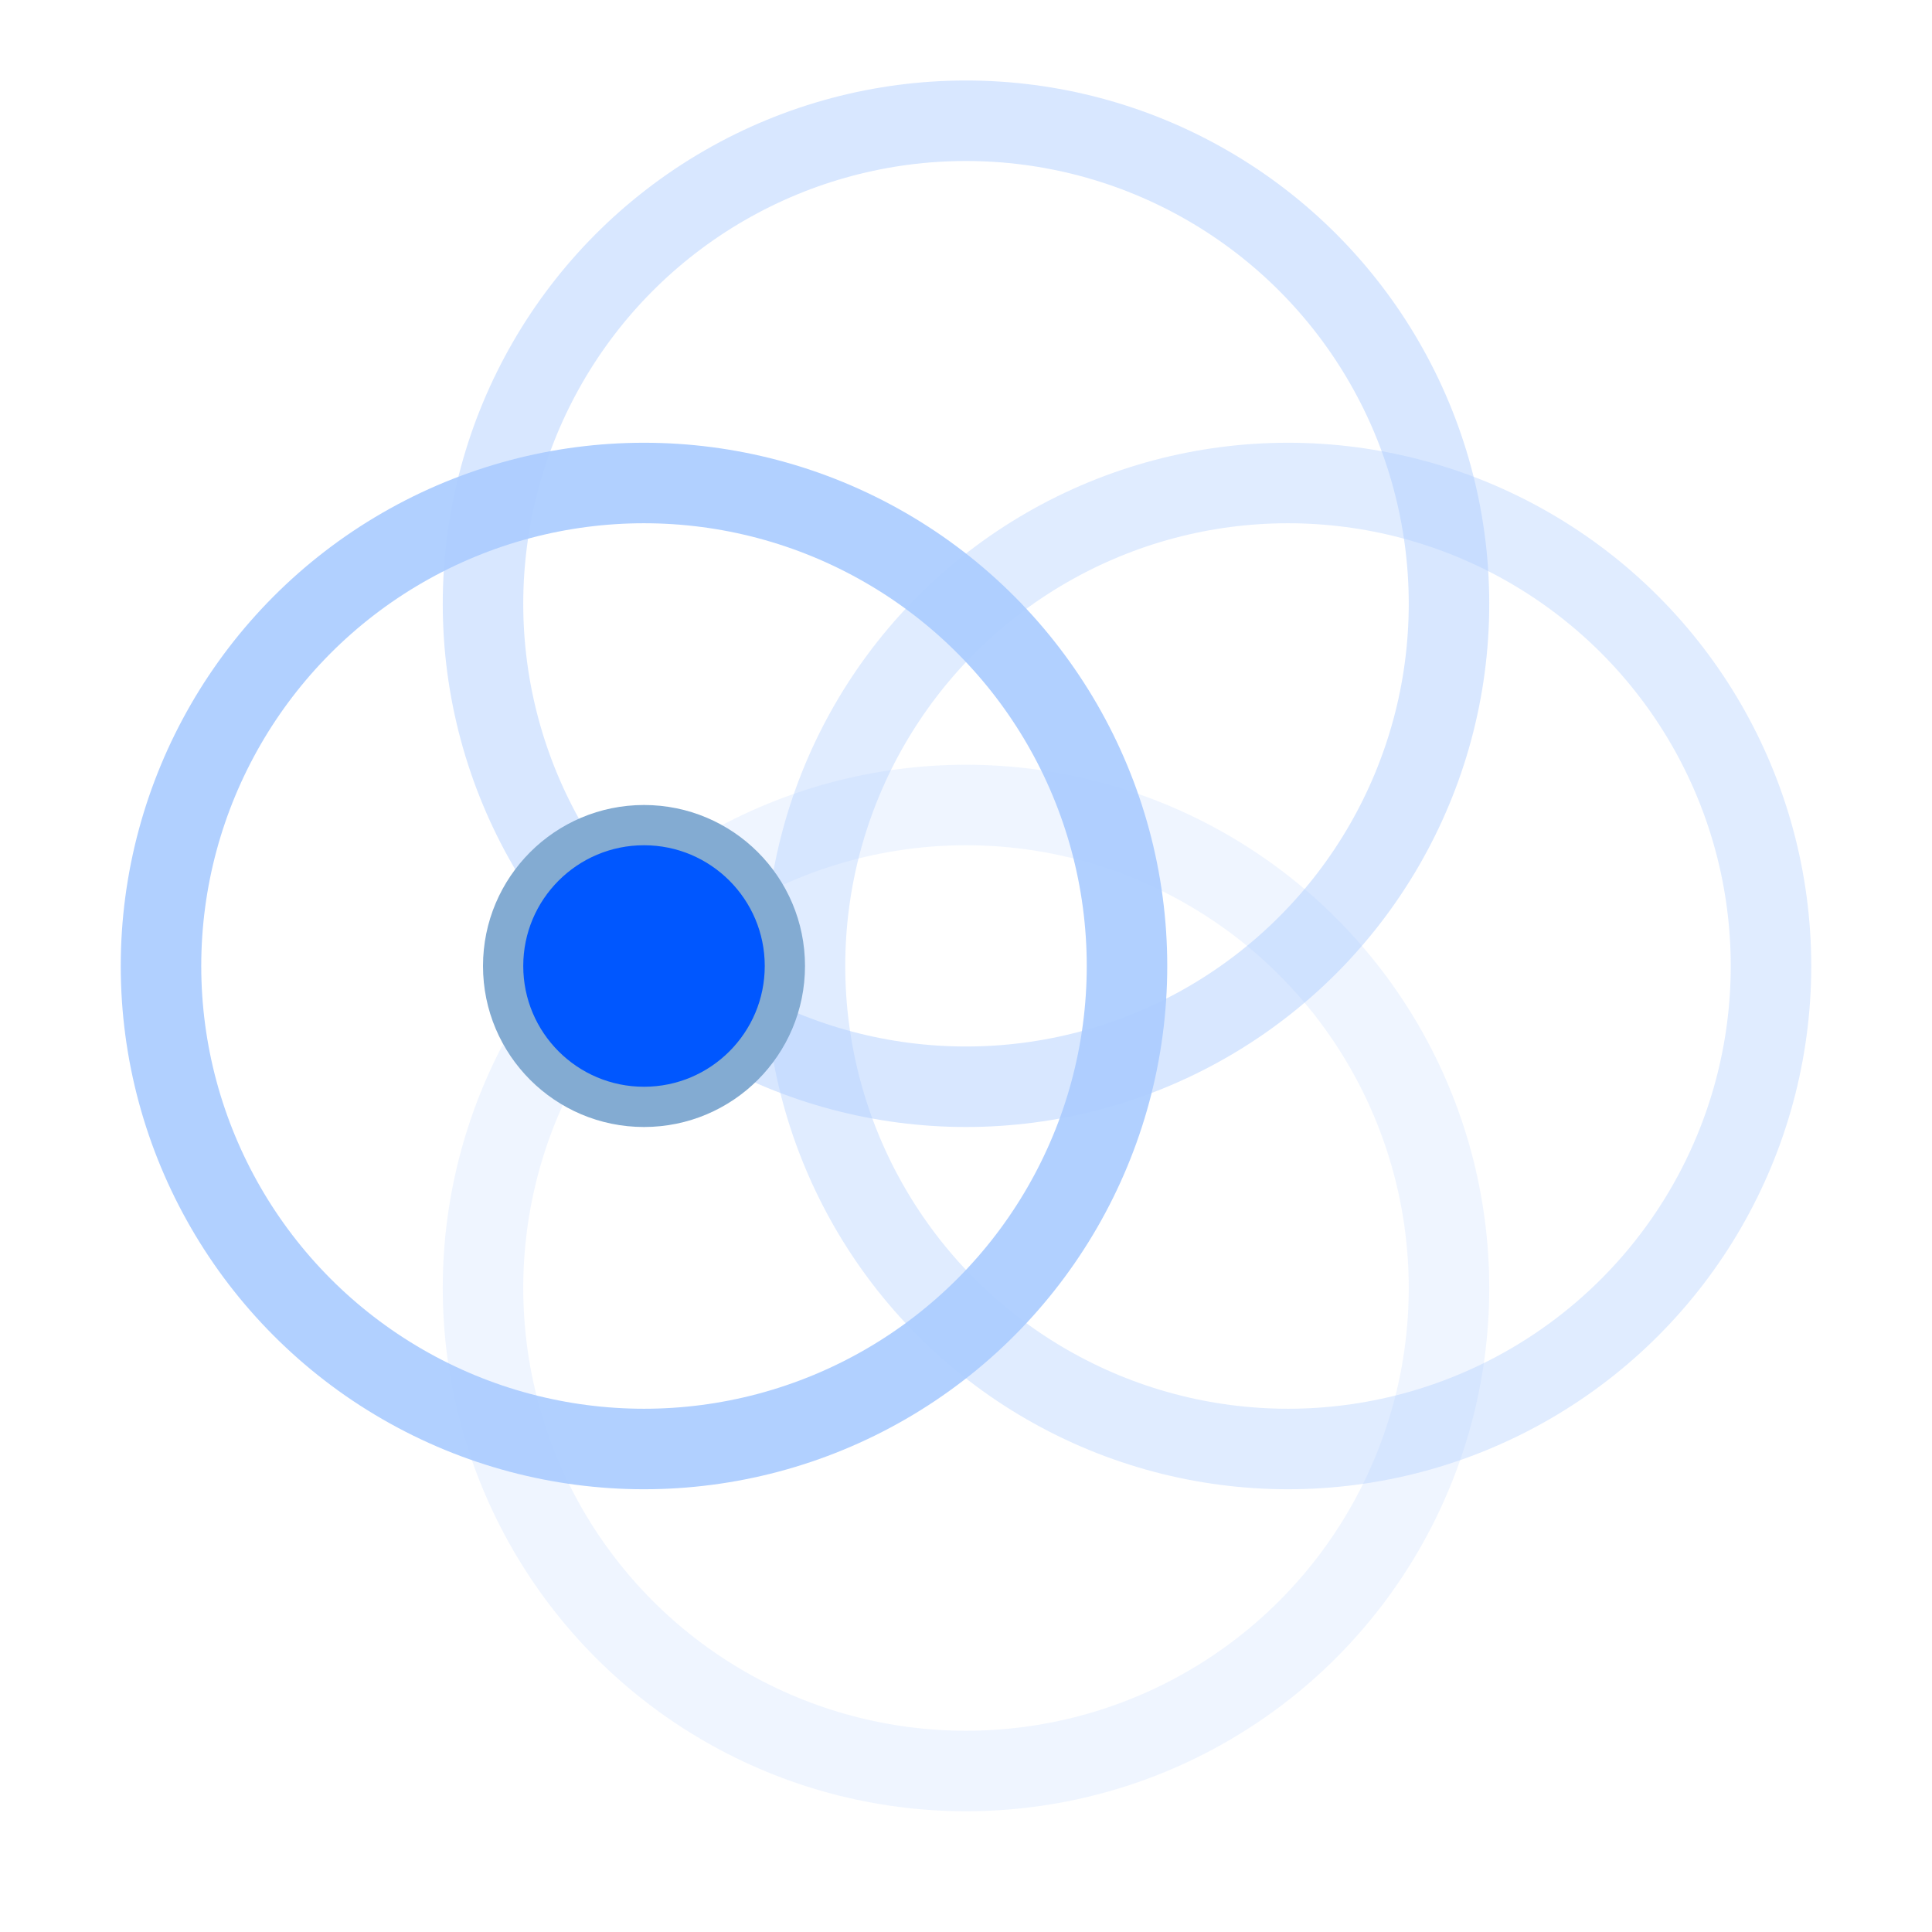 <?xml version="1.0" encoding="UTF-8"?>
<svg width="48px" height="48px" viewBox="0 0 48 48" version="1.1" xmlns="http://www.w3.org/2000/svg" xmlns:xlink="http://www.w3.org/1999/xlink">
    <!-- Generator: Sketch 59.1 (86144) - https://sketch.com -->
    <title>端口映射</title>
    <desc>Created with Sketch.</desc>
    <g id="端口映射" stroke="none" stroke-width="1" fill="none" fill-rule="evenodd">
        <circle id="椭圆形备份" stroke-opacity="0.828" stroke="#ACCDFF" stroke-width="2" opacity="0.222" cx="24" cy="32" r="12"></circle>
        <circle id="椭圆形备份-2" stroke-opacity="0.828" stroke="#ACCDFF" stroke-width="2" opacity="0.557" cx="24" cy="15" r="12"></circle>
        <circle id="椭圆形备份-4" stroke-opacity="0.828" stroke="#ACCDFF" stroke-width="2" opacity="0.45" cx="32" cy="24" r="12"></circle>
        <circle id="椭圆形备份-5" stroke-opacity="0.935" stroke="#ACCDFF" stroke-width="2" cx="16" cy="24" r="12"></circle>
        <circle id="椭圆形" stroke="#83ABD2" fill="#0057FF" cx="16" cy="24" r="3.5"></circle>
    </g>
</svg>